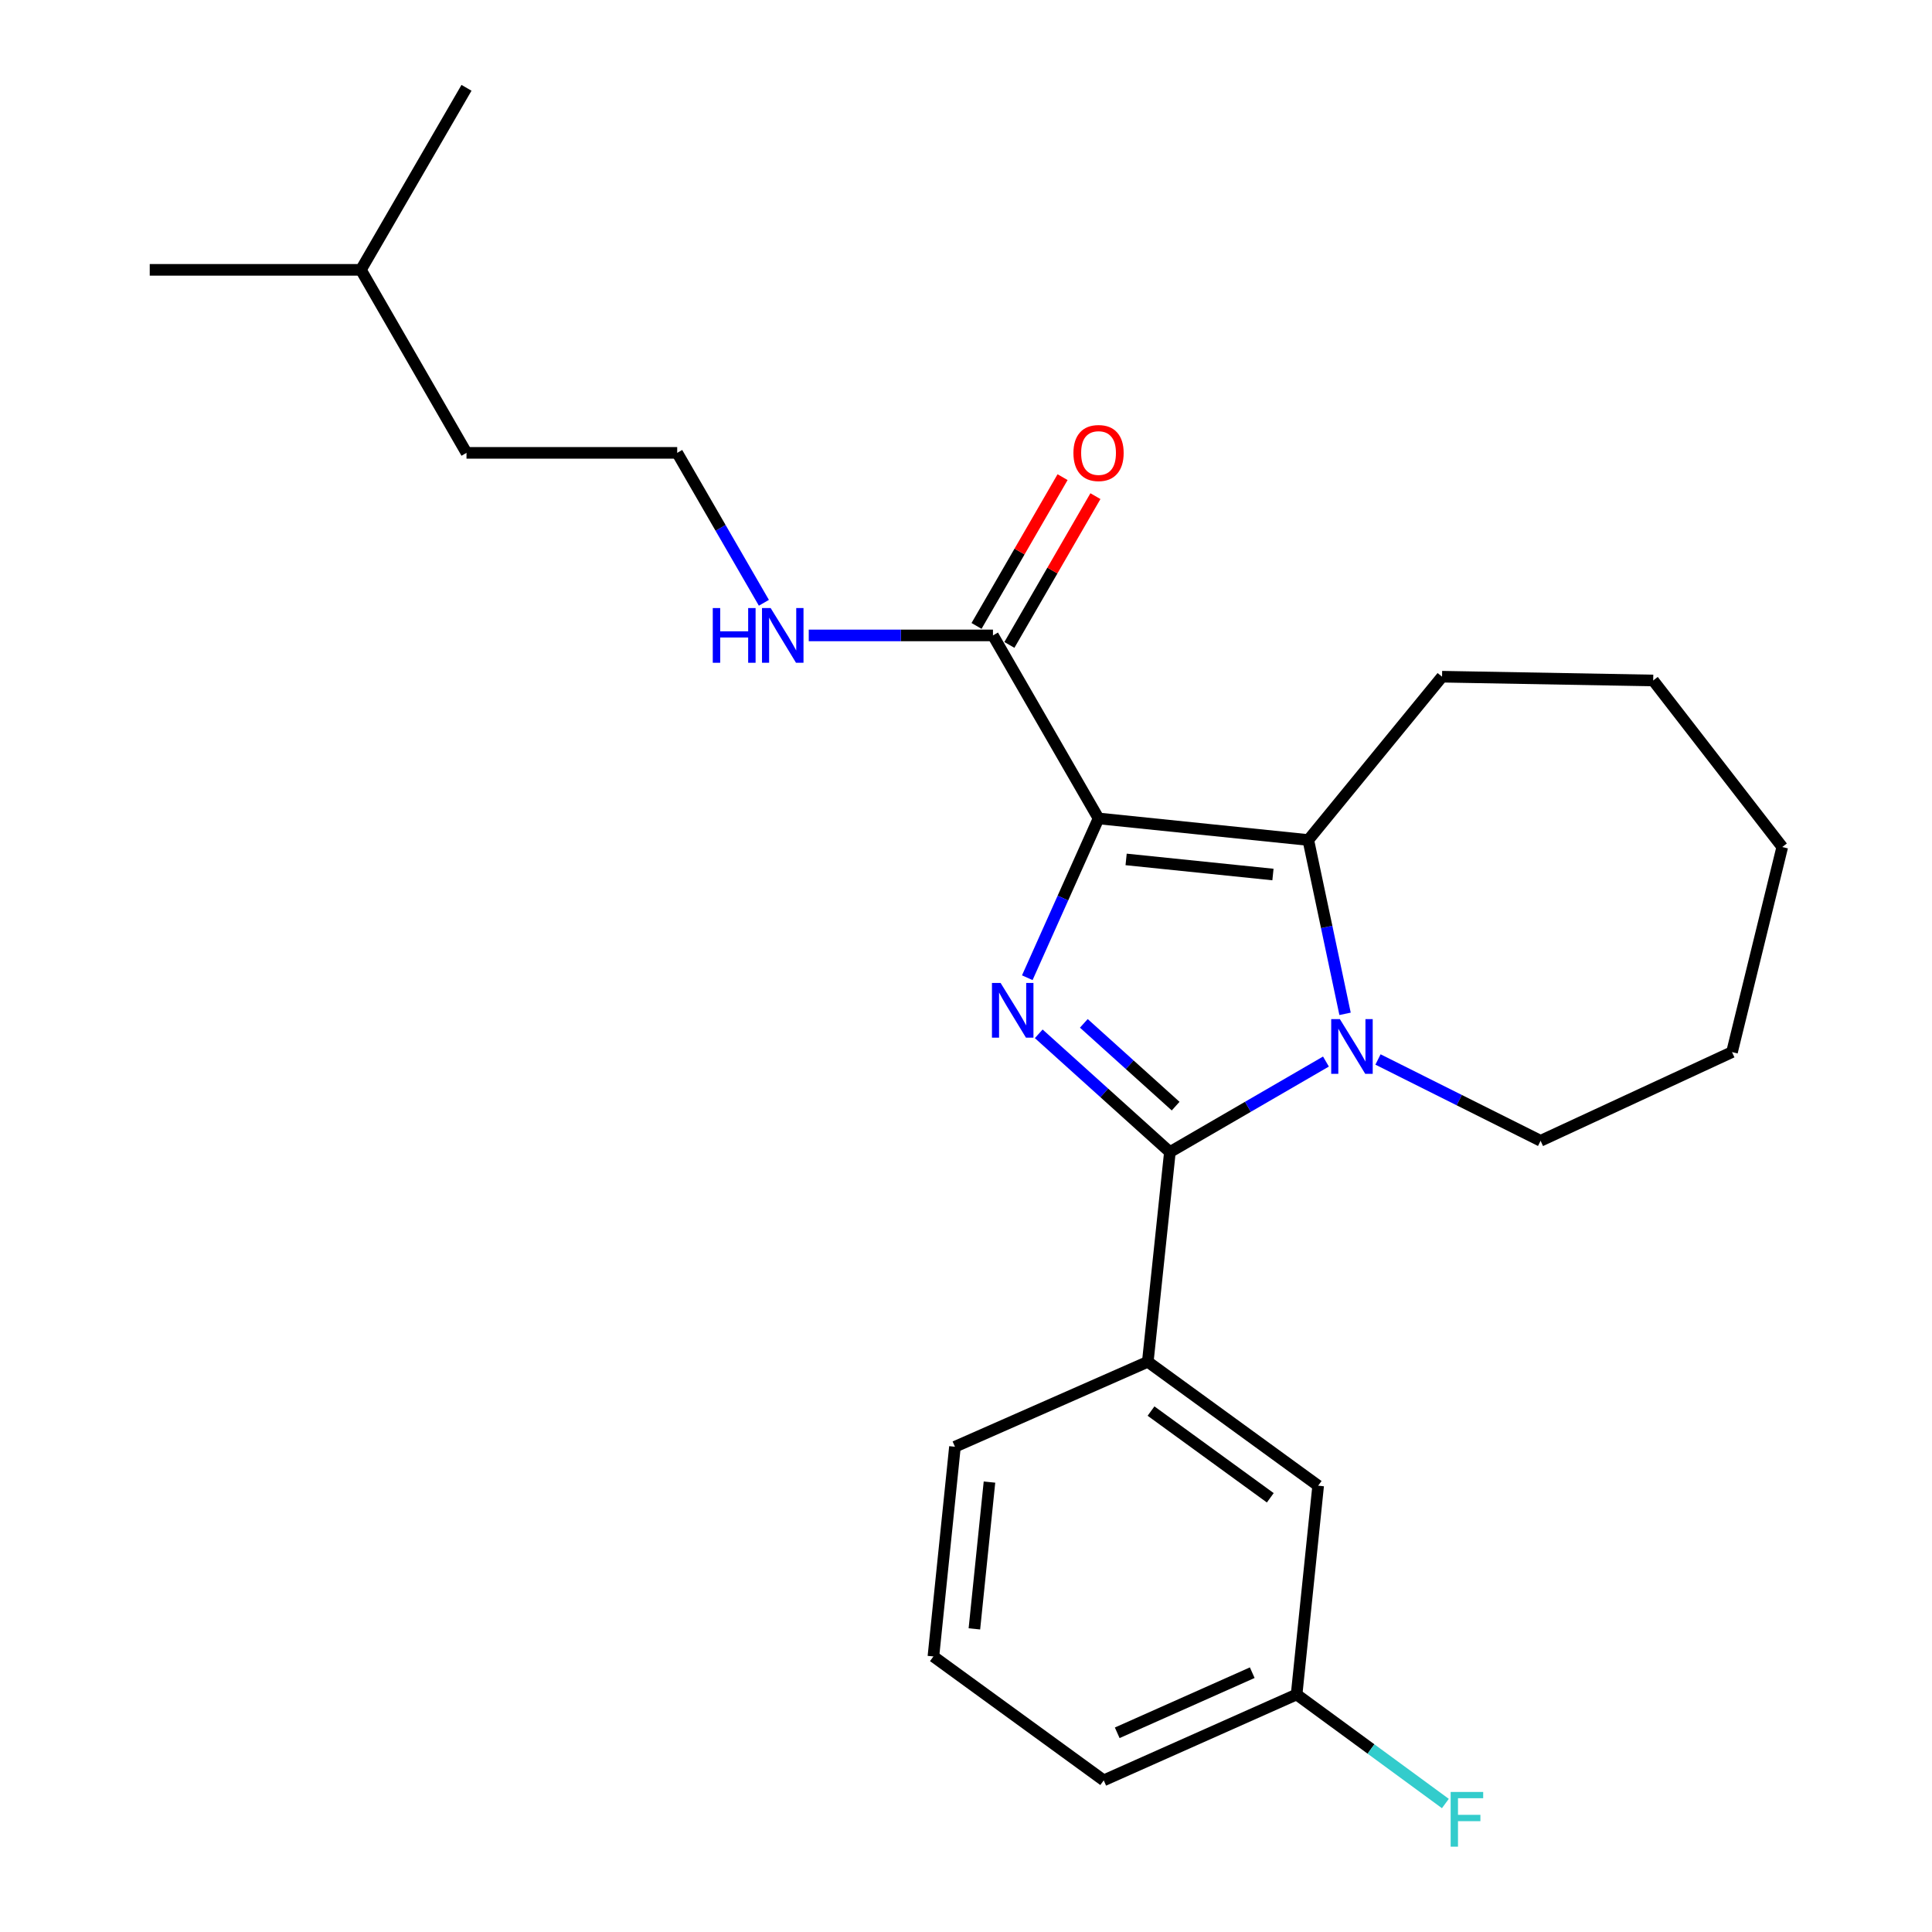 <?xml version='1.0' encoding='iso-8859-1'?>
<svg version='1.1' baseProfile='full'
              xmlns='http://www.w3.org/2000/svg'
                      xmlns:rdkit='http://www.rdkit.org/xml'
                      xmlns:xlink='http://www.w3.org/1999/xlink'
                  xml:space='preserve'
width='1000px' height='1000px' viewBox='0 0 1000 1000'>
<!-- END OF HEADER -->
<rect style='opacity:1.0;fill:#FFFFFF;stroke:none' width='1000' height='1000' x='0' y='0'> </rect>
<path class='bond-0' d='M 568.603,423.62 L 550.163,464.842' style='fill:none;fill-rule:evenodd;stroke:#000000;stroke-width:6px;stroke-linecap:butt;stroke-linejoin:miter;stroke-opacity:1' />
<path class='bond-0' d='M 550.163,464.842 L 531.724,506.064' style='fill:none;fill-rule:evenodd;stroke:#0000FF;stroke-width:6px;stroke-linecap:butt;stroke-linejoin:miter;stroke-opacity:1' />
<path class='bond-3' d='M 568.603,423.62 L 677.171,434.785' style='fill:none;fill-rule:evenodd;stroke:#000000;stroke-width:6px;stroke-linecap:butt;stroke-linejoin:miter;stroke-opacity:1' />
<path class='bond-3' d='M 582.878,444.836 L 658.876,452.651' style='fill:none;fill-rule:evenodd;stroke:#000000;stroke-width:6px;stroke-linecap:butt;stroke-linejoin:miter;stroke-opacity:1' />
<path class='bond-4' d='M 568.603,423.62 L 513.958,328.89' style='fill:none;fill-rule:evenodd;stroke:#000000;stroke-width:6px;stroke-linecap:butt;stroke-linejoin:miter;stroke-opacity:1' />
<path class='bond-1' d='M 537.652,535.098 L 571.593,565.701' style='fill:none;fill-rule:evenodd;stroke:#0000FF;stroke-width:6px;stroke-linecap:butt;stroke-linejoin:miter;stroke-opacity:1' />
<path class='bond-1' d='M 571.593,565.701 L 605.534,596.305' style='fill:none;fill-rule:evenodd;stroke:#000000;stroke-width:6px;stroke-linecap:butt;stroke-linejoin:miter;stroke-opacity:1' />
<path class='bond-1' d='M 560.989,529.689 L 584.748,551.112' style='fill:none;fill-rule:evenodd;stroke:#0000FF;stroke-width:6px;stroke-linecap:butt;stroke-linejoin:miter;stroke-opacity:1' />
<path class='bond-1' d='M 584.748,551.112 L 608.507,572.535' style='fill:none;fill-rule:evenodd;stroke:#000000;stroke-width:6px;stroke-linecap:butt;stroke-linejoin:miter;stroke-opacity:1' />
<path class='bond-5' d='M 605.534,596.305 L 594.097,704.862' style='fill:none;fill-rule:evenodd;stroke:#000000;stroke-width:6px;stroke-linecap:butt;stroke-linejoin:miter;stroke-opacity:1' />
<path class='bond-24' d='M 605.534,596.305 L 645.922,572.882' style='fill:none;fill-rule:evenodd;stroke:#000000;stroke-width:6px;stroke-linecap:butt;stroke-linejoin:miter;stroke-opacity:1' />
<path class='bond-24' d='M 645.922,572.882 L 686.309,549.458' style='fill:none;fill-rule:evenodd;stroke:#0000FF;stroke-width:6px;stroke-linecap:butt;stroke-linejoin:miter;stroke-opacity:1' />
<path class='bond-2' d='M 696.2,524.759 L 686.685,479.772' style='fill:none;fill-rule:evenodd;stroke:#0000FF;stroke-width:6px;stroke-linecap:butt;stroke-linejoin:miter;stroke-opacity:1' />
<path class='bond-2' d='M 686.685,479.772 L 677.171,434.785' style='fill:none;fill-rule:evenodd;stroke:#000000;stroke-width:6px;stroke-linecap:butt;stroke-linejoin:miter;stroke-opacity:1' />
<path class='bond-9' d='M 713.242,548.386 L 755.323,569.432' style='fill:none;fill-rule:evenodd;stroke:#0000FF;stroke-width:6px;stroke-linecap:butt;stroke-linejoin:miter;stroke-opacity:1' />
<path class='bond-9' d='M 755.323,569.432 L 797.405,590.477' style='fill:none;fill-rule:evenodd;stroke:#000000;stroke-width:6px;stroke-linecap:butt;stroke-linejoin:miter;stroke-opacity:1' />
<path class='bond-11' d='M 677.171,434.785 L 746.406,350.259' style='fill:none;fill-rule:evenodd;stroke:#000000;stroke-width:6px;stroke-linecap:butt;stroke-linejoin:miter;stroke-opacity:1' />
<path class='bond-7' d='M 522.461,333.808 L 544.726,295.307' style='fill:none;fill-rule:evenodd;stroke:#000000;stroke-width:6px;stroke-linecap:butt;stroke-linejoin:miter;stroke-opacity:1' />
<path class='bond-7' d='M 544.726,295.307 L 566.991,256.807' style='fill:none;fill-rule:evenodd;stroke:#FF0000;stroke-width:6px;stroke-linecap:butt;stroke-linejoin:miter;stroke-opacity:1' />
<path class='bond-7' d='M 505.456,323.973 L 527.721,285.473' style='fill:none;fill-rule:evenodd;stroke:#000000;stroke-width:6px;stroke-linecap:butt;stroke-linejoin:miter;stroke-opacity:1' />
<path class='bond-7' d='M 527.721,285.473 L 549.986,246.972' style='fill:none;fill-rule:evenodd;stroke:#FF0000;stroke-width:6px;stroke-linecap:butt;stroke-linejoin:miter;stroke-opacity:1' />
<path class='bond-8' d='M 513.958,328.89 L 466.284,328.89' style='fill:none;fill-rule:evenodd;stroke:#000000;stroke-width:6px;stroke-linecap:butt;stroke-linejoin:miter;stroke-opacity:1' />
<path class='bond-8' d='M 466.284,328.89 L 418.611,328.89' style='fill:none;fill-rule:evenodd;stroke:#0000FF;stroke-width:6px;stroke-linecap:butt;stroke-linejoin:miter;stroke-opacity:1' />
<path class='bond-6' d='M 594.097,704.862 L 682.278,768.99' style='fill:none;fill-rule:evenodd;stroke:#000000;stroke-width:6px;stroke-linecap:butt;stroke-linejoin:miter;stroke-opacity:1' />
<path class='bond-6' d='M 595.77,730.369 L 657.497,775.258' style='fill:none;fill-rule:evenodd;stroke:#000000;stroke-width:6px;stroke-linecap:butt;stroke-linejoin:miter;stroke-opacity:1' />
<path class='bond-14' d='M 594.097,704.862 L 494.281,748.833' style='fill:none;fill-rule:evenodd;stroke:#000000;stroke-width:6px;stroke-linecap:butt;stroke-linejoin:miter;stroke-opacity:1' />
<path class='bond-10' d='M 682.278,768.99 L 671.124,877.056' style='fill:none;fill-rule:evenodd;stroke:#000000;stroke-width:6px;stroke-linecap:butt;stroke-linejoin:miter;stroke-opacity:1' />
<path class='bond-13' d='M 395.385,312.002 L 372.951,273.201' style='fill:none;fill-rule:evenodd;stroke:#0000FF;stroke-width:6px;stroke-linecap:butt;stroke-linejoin:miter;stroke-opacity:1' />
<path class='bond-13' d='M 372.951,273.201 L 350.517,234.401' style='fill:none;fill-rule:evenodd;stroke:#000000;stroke-width:6px;stroke-linecap:butt;stroke-linejoin:miter;stroke-opacity:1' />
<path class='bond-19' d='M 797.405,590.477 L 896.489,544.564' style='fill:none;fill-rule:evenodd;stroke:#000000;stroke-width:6px;stroke-linecap:butt;stroke-linejoin:miter;stroke-opacity:1' />
<path class='bond-12' d='M 671.124,877.056 L 709.623,905.278' style='fill:none;fill-rule:evenodd;stroke:#000000;stroke-width:6px;stroke-linecap:butt;stroke-linejoin:miter;stroke-opacity:1' />
<path class='bond-12' d='M 709.623,905.278 L 748.121,933.5' style='fill:none;fill-rule:evenodd;stroke:#33CCCC;stroke-width:6px;stroke-linecap:butt;stroke-linejoin:miter;stroke-opacity:1' />
<path class='bond-26' d='M 671.124,877.056 L 571.287,921.507' style='fill:none;fill-rule:evenodd;stroke:#000000;stroke-width:6px;stroke-linecap:butt;stroke-linejoin:miter;stroke-opacity:1' />
<path class='bond-26' d='M 648.159,865.778 L 578.273,896.893' style='fill:none;fill-rule:evenodd;stroke:#000000;stroke-width:6px;stroke-linecap:butt;stroke-linejoin:miter;stroke-opacity:1' />
<path class='bond-20' d='M 746.406,350.259 L 855.684,352.213' style='fill:none;fill-rule:evenodd;stroke:#000000;stroke-width:6px;stroke-linecap:butt;stroke-linejoin:miter;stroke-opacity:1' />
<path class='bond-17' d='M 350.517,234.401 L 241.458,234.401' style='fill:none;fill-rule:evenodd;stroke:#000000;stroke-width:6px;stroke-linecap:butt;stroke-linejoin:miter;stroke-opacity:1' />
<path class='bond-15' d='M 494.281,748.833 L 483.128,857.379' style='fill:none;fill-rule:evenodd;stroke:#000000;stroke-width:6px;stroke-linecap:butt;stroke-linejoin:miter;stroke-opacity:1' />
<path class='bond-15' d='M 512.15,767.123 L 504.342,843.105' style='fill:none;fill-rule:evenodd;stroke:#000000;stroke-width:6px;stroke-linecap:butt;stroke-linejoin:miter;stroke-opacity:1' />
<path class='bond-16' d='M 483.128,857.379 L 571.287,921.507' style='fill:none;fill-rule:evenodd;stroke:#000000;stroke-width:6px;stroke-linecap:butt;stroke-linejoin:miter;stroke-opacity:1' />
<path class='bond-18' d='M 241.458,234.401 L 186.803,139.671' style='fill:none;fill-rule:evenodd;stroke:#000000;stroke-width:6px;stroke-linecap:butt;stroke-linejoin:miter;stroke-opacity:1' />
<path class='bond-21' d='M 186.803,139.671 L 77.504,139.671' style='fill:none;fill-rule:evenodd;stroke:#000000;stroke-width:6px;stroke-linecap:butt;stroke-linejoin:miter;stroke-opacity:1' />
<path class='bond-22' d='M 186.803,139.671 L 241.458,45.455' style='fill:none;fill-rule:evenodd;stroke:#000000;stroke-width:6px;stroke-linecap:butt;stroke-linejoin:miter;stroke-opacity:1' />
<path class='bond-25' d='M 896.489,544.564 L 922.496,438.419' style='fill:none;fill-rule:evenodd;stroke:#000000;stroke-width:6px;stroke-linecap:butt;stroke-linejoin:miter;stroke-opacity:1' />
<path class='bond-23' d='M 855.684,352.213 L 922.496,438.419' style='fill:none;fill-rule:evenodd;stroke:#000000;stroke-width:6px;stroke-linecap:butt;stroke-linejoin:miter;stroke-opacity:1' />
<path  class='atom-1' d='M 517.914 508.784
L 527.194 523.784
Q 528.114 525.264, 529.594 527.944
Q 531.074 530.624, 531.154 530.784
L 531.154 508.784
L 534.914 508.784
L 534.914 537.104
L 531.034 537.104
L 521.074 520.704
Q 519.914 518.784, 518.674 516.584
Q 517.474 514.384, 517.114 513.704
L 517.114 537.104
L 513.434 537.104
L 513.434 508.784
L 517.914 508.784
' fill='#0000FF'/>
<path  class='atom-3' d='M 693.513 527.49
L 702.793 542.49
Q 703.713 543.97, 705.193 546.65
Q 706.673 549.33, 706.753 549.49
L 706.753 527.49
L 710.513 527.49
L 710.513 555.81
L 706.633 555.81
L 696.673 539.41
Q 695.513 537.49, 694.273 535.29
Q 693.073 533.09, 692.713 532.41
L 692.713 555.81
L 689.033 555.81
L 689.033 527.49
L 693.513 527.49
' fill='#0000FF'/>
<path  class='atom-8' d='M 555.603 234.481
Q 555.603 227.681, 558.963 223.881
Q 562.323 220.081, 568.603 220.081
Q 574.883 220.081, 578.243 223.881
Q 581.603 227.681, 581.603 234.481
Q 581.603 241.361, 578.203 245.281
Q 574.803 249.161, 568.603 249.161
Q 562.363 249.161, 558.963 245.281
Q 555.603 241.401, 555.603 234.481
M 568.603 245.961
Q 572.923 245.961, 575.243 243.081
Q 577.603 240.161, 577.603 234.481
Q 577.603 228.921, 575.243 226.121
Q 572.923 223.281, 568.603 223.281
Q 564.283 223.281, 561.923 226.081
Q 559.603 228.881, 559.603 234.481
Q 559.603 240.201, 561.923 243.081
Q 564.283 245.961, 568.603 245.961
' fill='#FF0000'/>
<path  class='atom-9' d='M 368.93 314.73
L 372.77 314.73
L 372.77 326.77
L 387.25 326.77
L 387.25 314.73
L 391.09 314.73
L 391.09 343.05
L 387.25 343.05
L 387.25 329.97
L 372.77 329.97
L 372.77 343.05
L 368.93 343.05
L 368.93 314.73
' fill='#0000FF'/>
<path  class='atom-9' d='M 398.89 314.73
L 408.17 329.73
Q 409.09 331.21, 410.57 333.89
Q 412.05 336.57, 412.13 336.73
L 412.13 314.73
L 415.89 314.73
L 415.89 343.05
L 412.01 343.05
L 402.05 326.65
Q 400.89 324.73, 399.65 322.53
Q 398.45 320.33, 398.09 319.65
L 398.09 343.05
L 394.41 343.05
L 394.41 314.73
L 398.89 314.73
' fill='#0000FF'/>
<path  class='atom-13' d='M 750.853 927.515
L 767.693 927.515
L 767.693 930.755
L 754.653 930.755
L 754.653 939.355
L 766.253 939.355
L 766.253 942.635
L 754.653 942.635
L 754.653 955.835
L 750.853 955.835
L 750.853 927.515
' fill='#33CCCC'/>
</svg>
